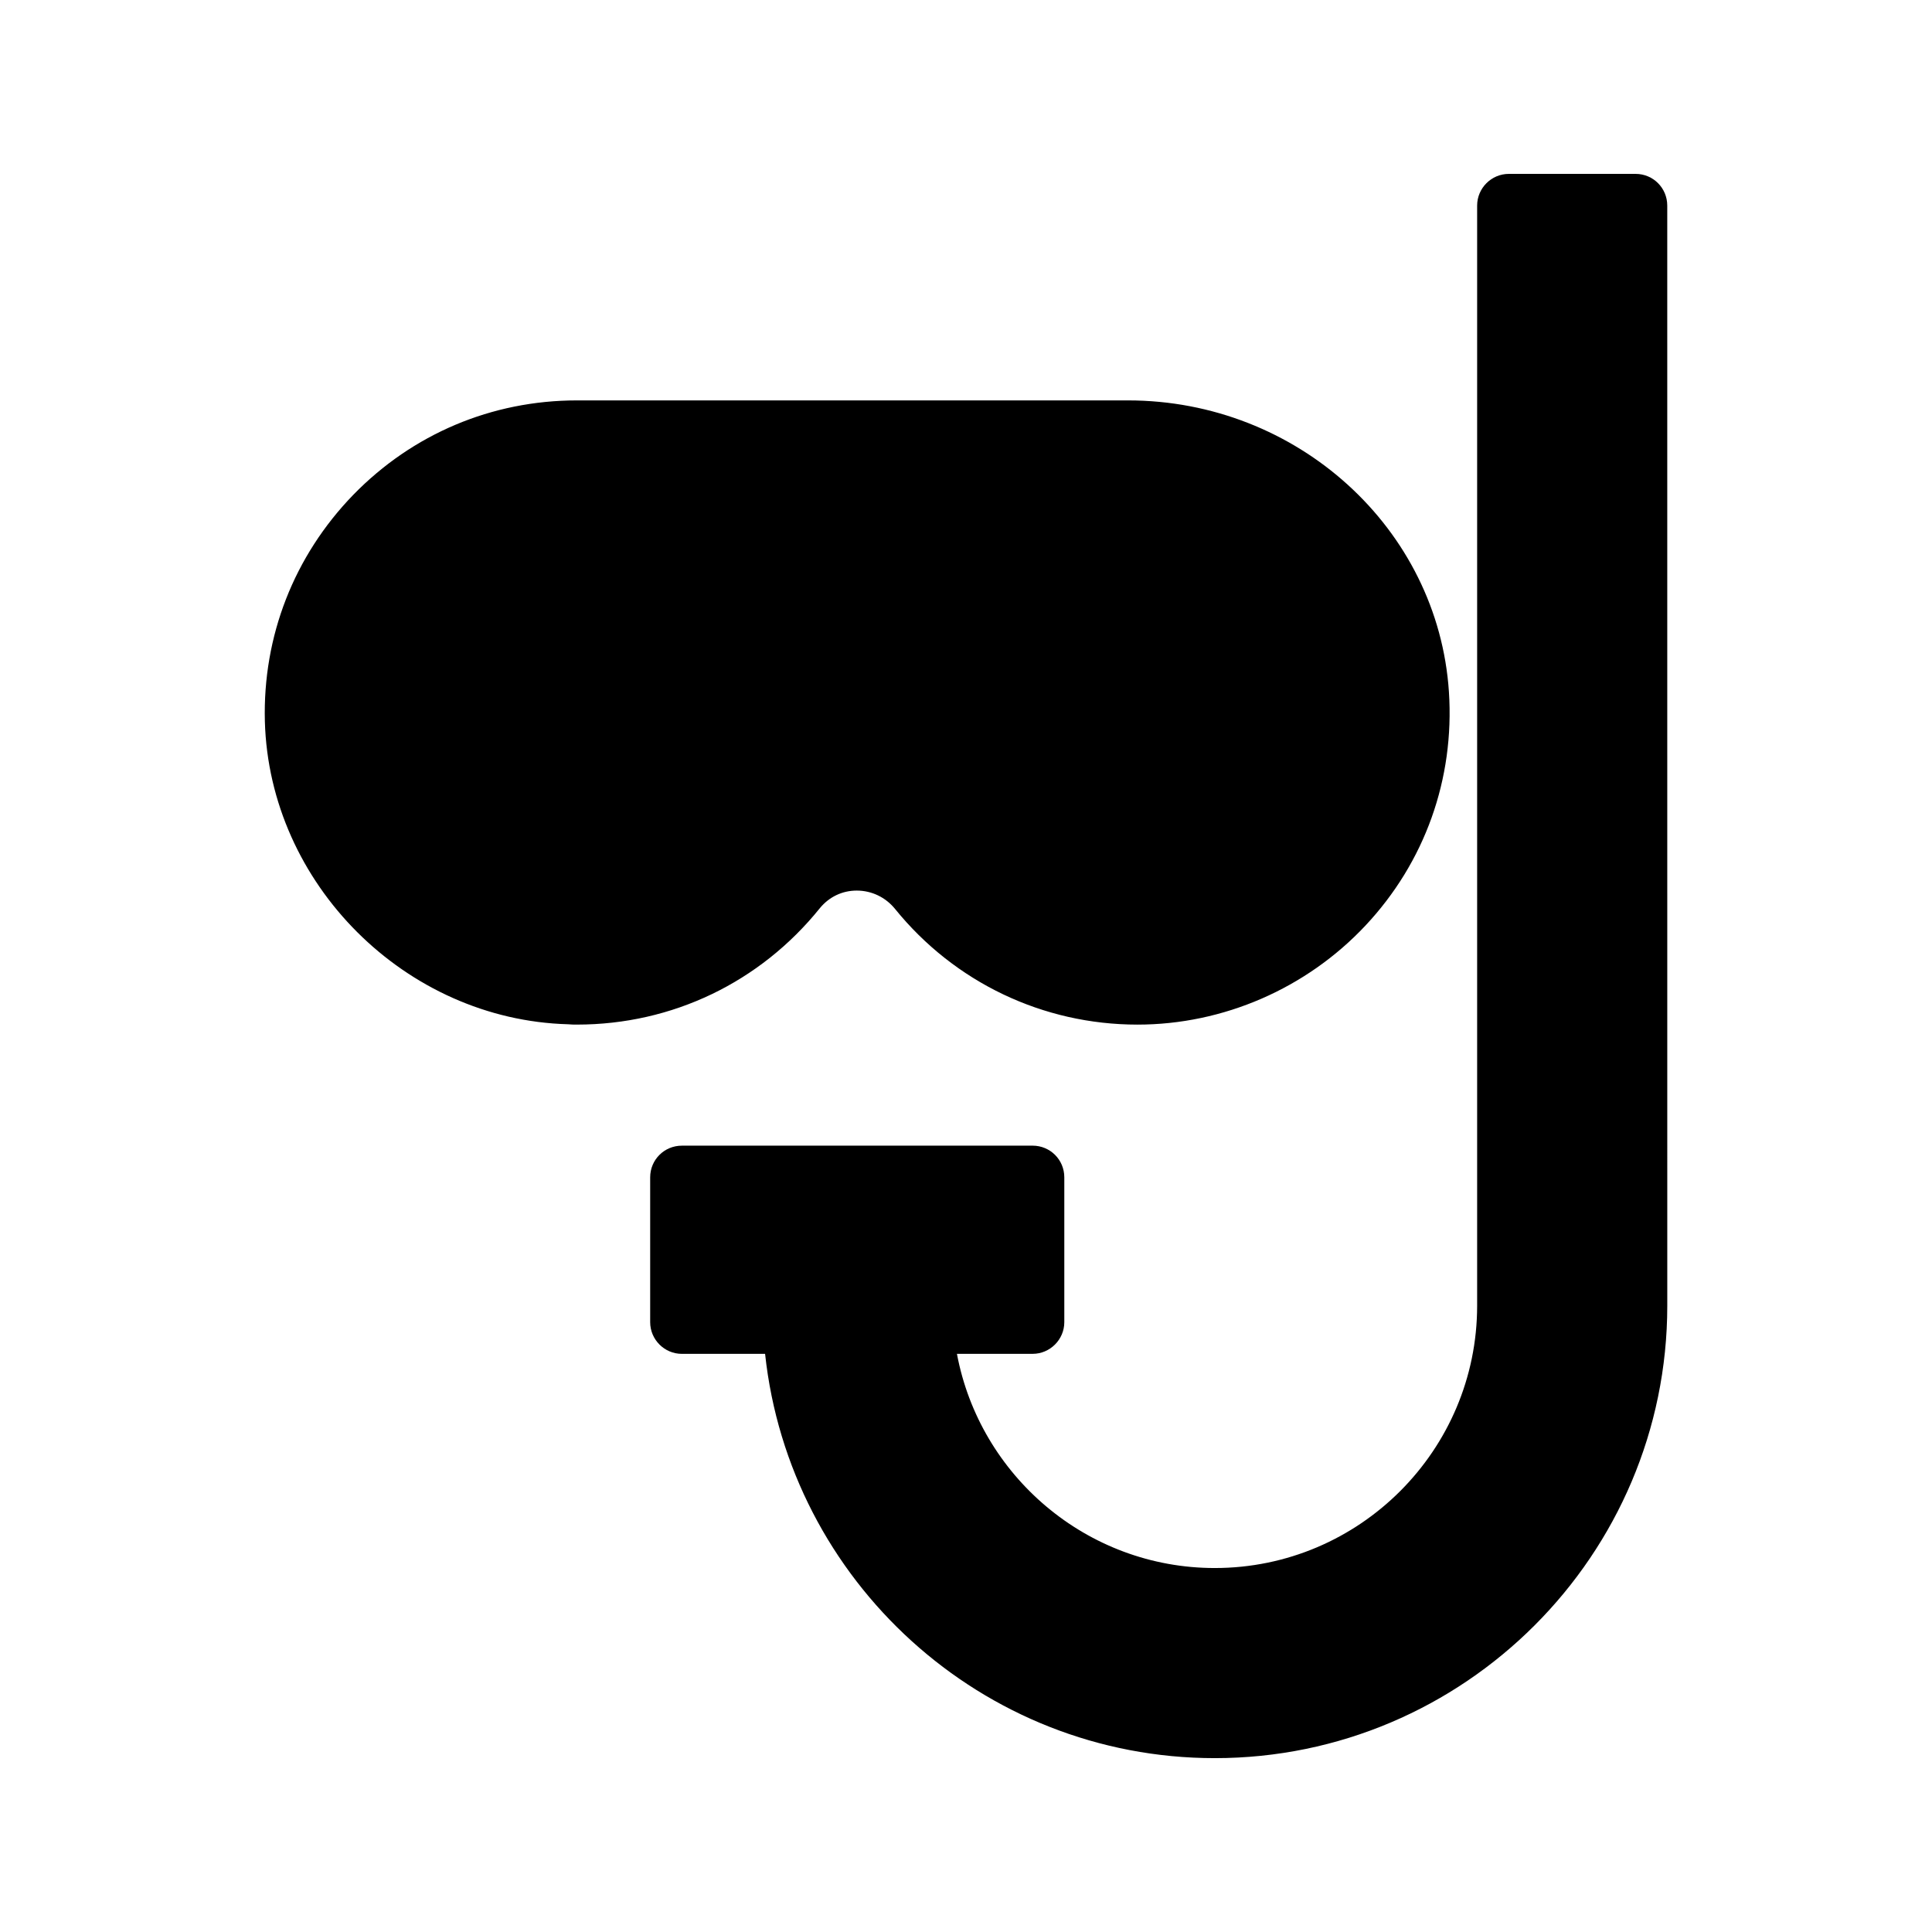 <?xml version="1.0" encoding="UTF-8"?>
<!-- Uploaded to: SVG Repo, www.svgrepo.com, Generator: SVG Repo Mixer Tools -->
<svg fill="#000000" width="800px" height="800px" version="1.1" viewBox="144 144 512 512" xmlns="http://www.w3.org/2000/svg">
 <g>
  <path d="m442.92 250.11h-146.02c-22.586 0-43.578 8.902-59.281 25.023-15.703 16.207-24.016 37.449-23.426 60.035 1.176 43.074 37.281 79.098 80.359 80.273 0.758 0.086 1.594 0.086 2.352 0.086 25.191 0 48.535-11.168 64.402-30.898 2.434-2.938 5.879-4.617 9.738-4.617 3.945 0 7.641 1.762 10.16 4.871 15.785 19.48 39.215 30.648 64.234 30.648 22.754 0 44.754-9.574 60.375-26.199 15.785-16.793 23.68-38.879 22.168-61.969-2.856-43.328-40.219-77.254-85.059-77.254z"/>
  <path d="m585.84 198.48c0-4.617-3.695-8.398-8.398-8.398h-33.586c-4.617 0-8.398 3.777-8.398 8.398v291.54c0 38.285-31.152 69.523-69.523 69.523-33.961 0-62.305-24.539-68.336-56.762h20.055c4.617 0 8.398-3.777 8.398-8.398v-38.375c0-4.703-3.777-8.398-8.398-8.398l-92.953 0.004c-4.617 0-8.398 3.695-8.398 8.398v38.375c0 4.617 3.777 8.398 8.398 8.398h22.055c6.449 60.086 57.383 107.14 119.18 107.14 66.082 0 119.91-53.824 119.91-119.91z"/>
 </g>
</svg>